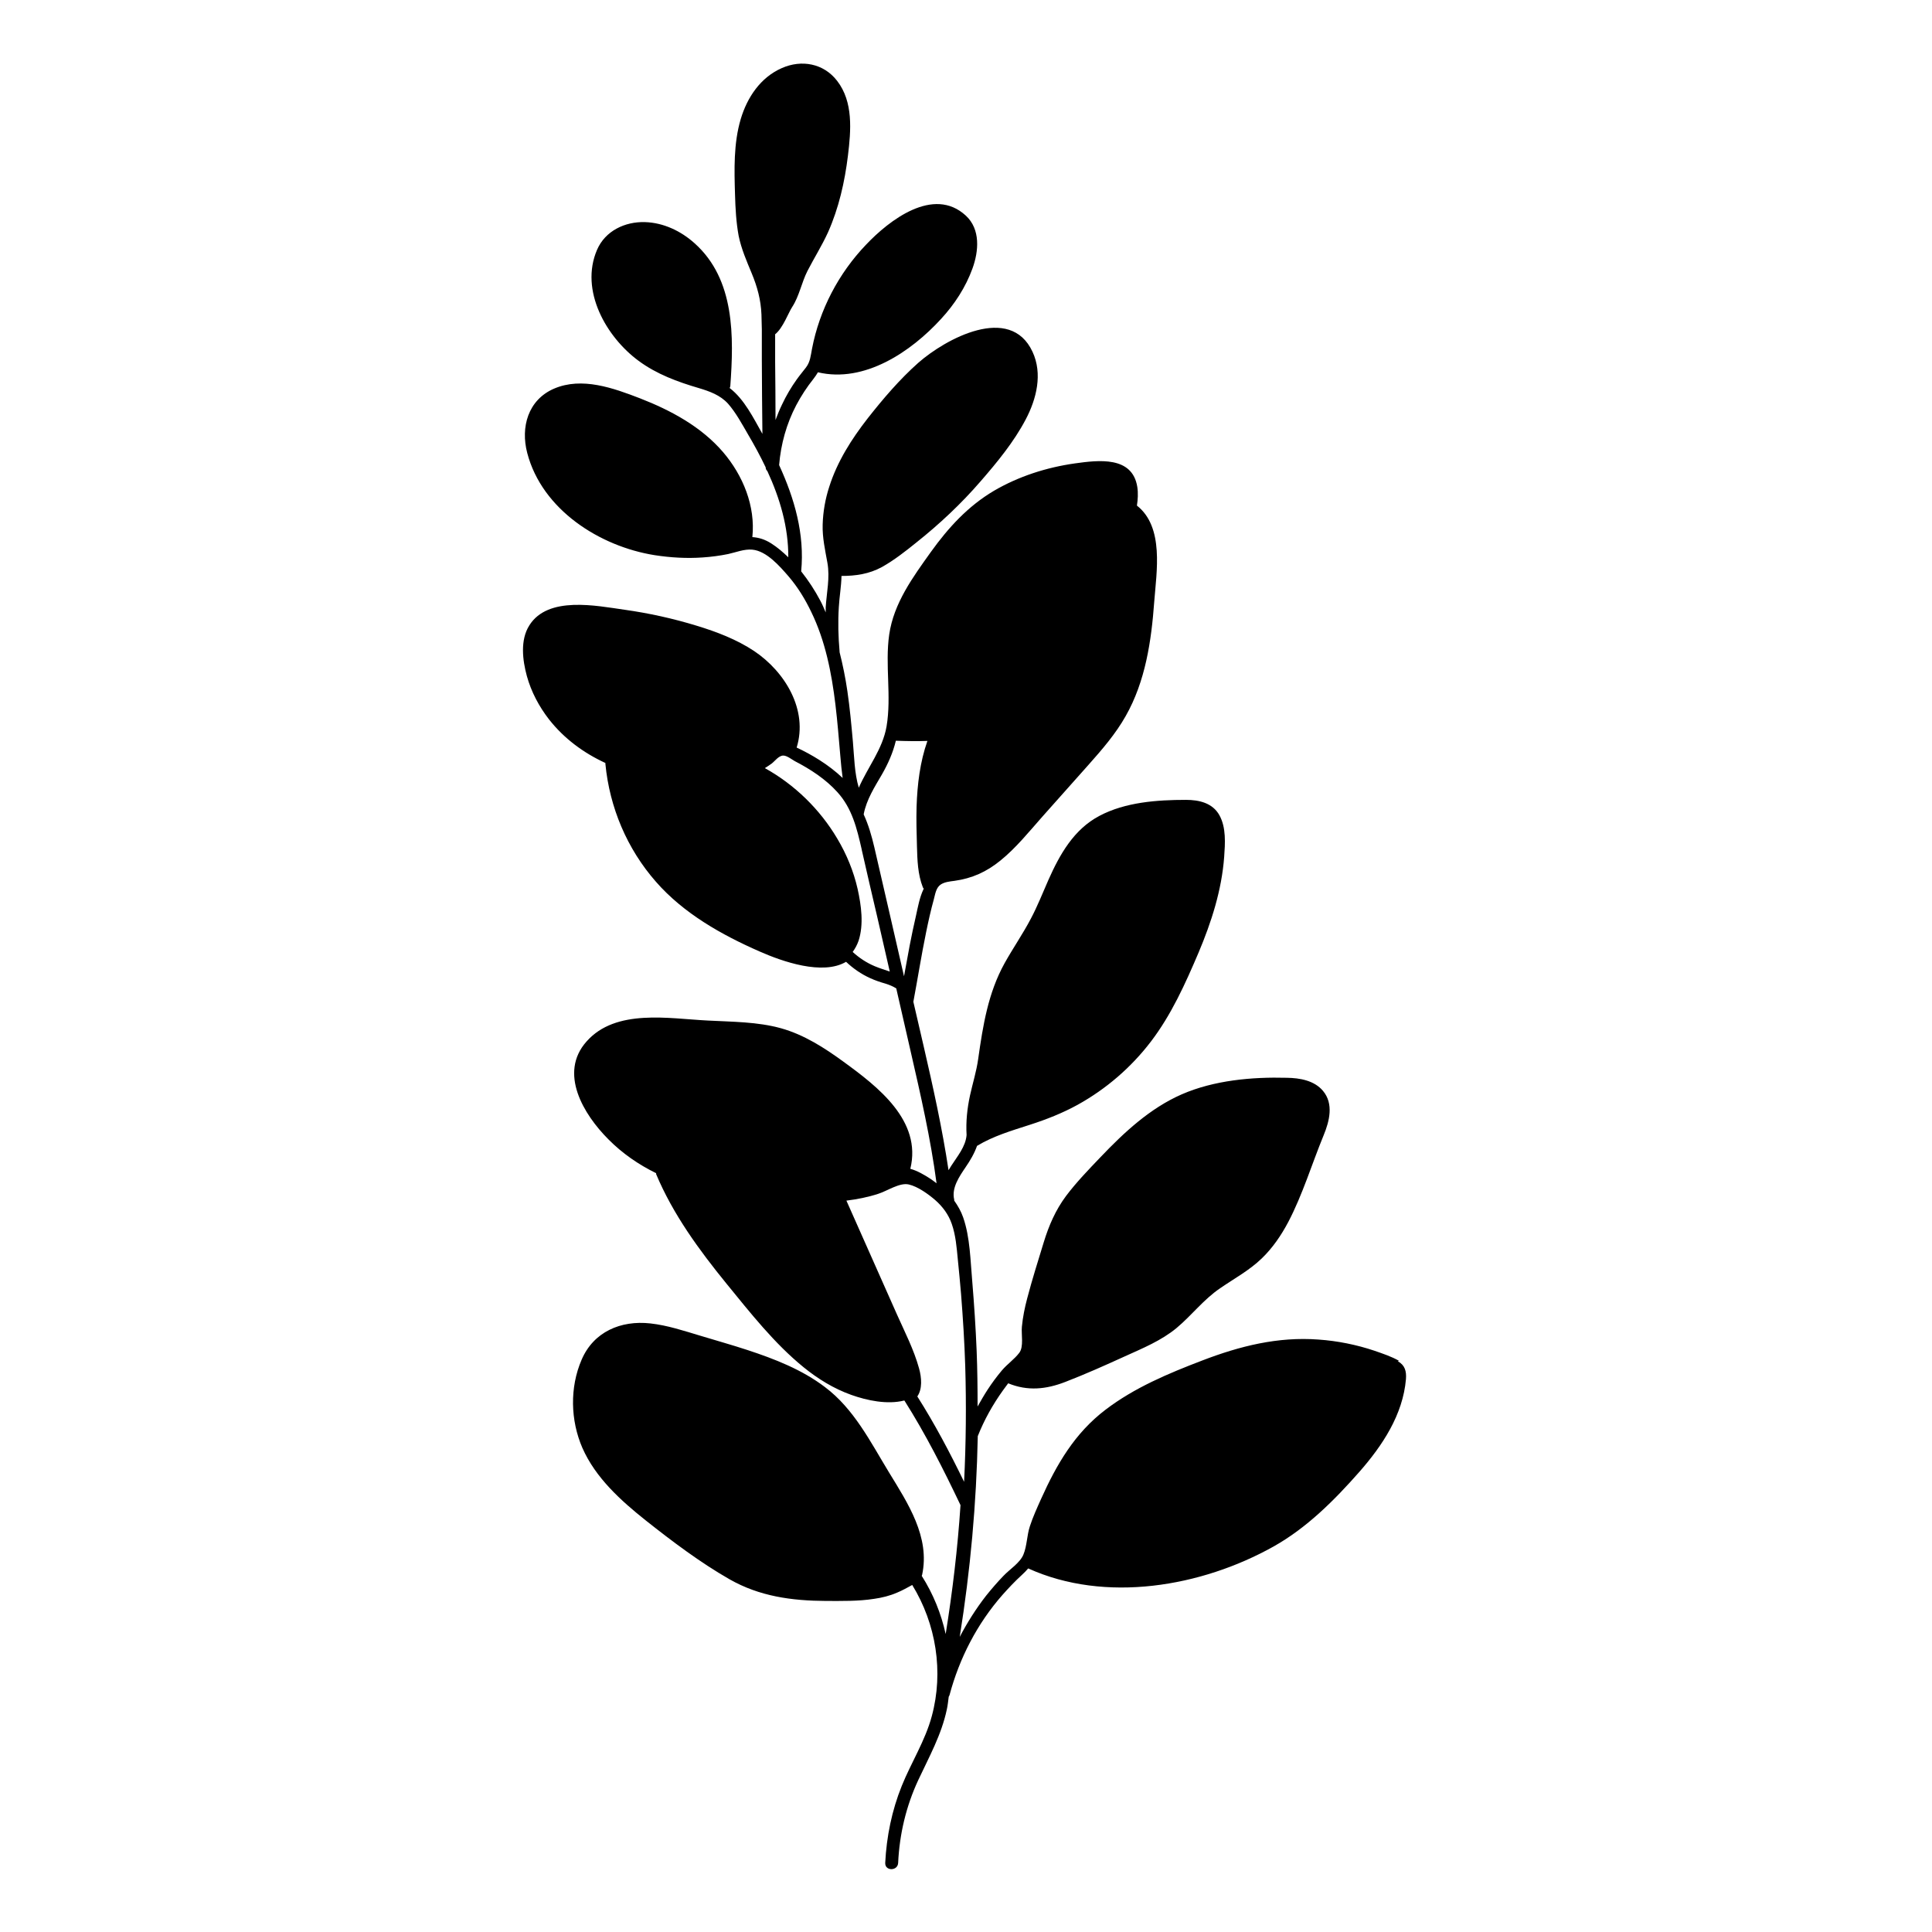 <?xml version="1.0" encoding="UTF-8"?>
<!-- Uploaded to: ICON Repo, www.iconrepo.com, Generator: ICON Repo Mixer Tools -->
<svg fill="#000000" width="800px" height="800px" version="1.1" viewBox="144 144 512 512" xmlns="http://www.w3.org/2000/svg">
 <path d="m514.77 504.64c-2.016-1.16-4.332-1.914-6.5-2.672-4.785-1.613-9.824-2.621-14.863-2.973-10.73-0.805-20.809 1.715-30.781 5.543-8.969 3.426-17.984 7.203-25.645 13.047-8.16 6.195-12.949 14.461-17.078 23.629-1.059 2.367-2.168 4.785-2.973 7.254-0.805 2.418-0.754 5.188-1.715 7.508-0.906 2.215-3.68 3.93-5.289 5.644-1.613 1.664-3.125 3.426-4.586 5.238-2.672 3.426-4.988 7.106-7.004 10.934 2.82-17.582 4.434-35.367 4.785-53.203 1.715-4.332 3.981-8.363 6.648-12.09 0.453-0.656 0.957-1.258 1.41-1.914 5.141 2.117 10.027 1.613 15.113-0.352 5.34-2.066 10.531-4.383 15.719-6.75 4.785-2.168 9.723-4.18 13.805-7.559 4.031-3.375 7.152-7.559 11.539-10.531 3.727-2.57 7.758-4.734 11.035-7.91 2.871-2.769 5.141-6.098 7.004-9.621 3.828-7.305 6.246-15.367 9.371-22.973 1.562-3.777 2.719-8.363-0.152-11.789-2.316-2.769-6.144-3.426-9.574-3.477-9.27-0.25-19.297 0.656-27.859 4.383-8.414 3.68-15.266 10.078-21.512 16.625-3.176 3.324-6.398 6.648-9.168 10.328-2.769 3.727-4.535 7.809-5.894 12.242-1.512 4.938-3.074 9.875-4.383 14.863-0.656 2.469-1.16 4.938-1.41 7.508-0.203 2.016 0.555 5.34-0.707 6.953-1.258 1.664-3.176 2.973-4.586 4.637-1.359 1.613-2.621 3.324-3.777 5.09-0.957 1.461-1.812 2.973-2.672 4.484 0-4.938-0.051-9.824-0.25-14.762-0.25-6.098-0.656-12.242-1.16-18.34-0.504-5.543-0.555-11.688-2.418-17.027-0.555-1.613-1.41-3.074-2.367-4.434v-0.25c-0.754-3.125 1.359-6.144 3.023-8.613 1.211-1.762 2.316-3.629 3.023-5.644 4.332-2.621 9.168-4.031 14.008-5.594 4.383-1.41 8.613-3.074 12.645-5.289 7.559-4.18 14.207-9.926 19.398-16.727 5.441-7.106 9.168-15.418 12.645-23.578 3.426-8.113 6.144-16.574 6.801-25.391 0.25-3.578 0.555-7.758-1.258-11.035-1.812-3.273-5.391-4.082-8.867-4.082-7.656 0-16.07 0.605-22.922 4.231-6.801 3.578-10.531 10.227-13.551 17.027-1.512 3.426-2.871 6.902-4.637 10.227-2.117 4.031-4.734 7.809-6.953 11.789-4.383 7.91-5.742 16.523-7.004 25.391-0.453 3.273-1.461 6.449-2.168 9.672-0.754 3.477-1.109 6.953-0.906 10.48-0.25 3.074-2.418 5.594-4.031 8.113-0.25 0.402-0.504 0.805-0.754 1.211-1.664-11.082-4.082-21.965-6.602-32.898-0.906-3.93-1.812-7.859-2.719-11.738 1.16-6.144 2.117-12.293 3.375-18.391 0.605-2.973 1.258-5.894 2.066-8.816 0.352-1.309 0.555-2.973 1.762-3.828 1.008-0.707 2.469-0.855 3.68-1.008 4.684-0.656 8.465-2.367 12.141-5.34 4.18-3.375 7.609-7.656 11.133-11.637 4.082-4.586 8.16-9.168 12.242-13.754 3.629-4.082 7.203-8.211 9.875-12.949 5.238-9.219 6.801-19.902 7.559-30.277 0.605-7.961 2.672-19.801-4.586-25.492 0.25-1.613 0.352-3.273 0.102-4.938-1.309-8.262-10.328-7.106-16.523-6.246-7.508 1.059-14.914 3.426-21.461 7.254-6.902 4.082-12.09 9.773-16.727 16.223-4.785 6.699-9.824 13.551-11.035 21.867-1.16 8.062 0.656 16.324-0.707 24.383-1.059 6.047-4.988 10.781-7.356 16.223-1.16-3.879-1.211-8.211-1.562-12.191-0.402-4.484-0.805-8.918-1.461-13.402-0.504-3.477-1.211-6.953-2.066-10.328v-0.152c-0.352-3.93-0.453-7.859-0.203-11.789 0.152-2.769 0.656-5.492 0.707-8.262 3.777 0 7.305-0.504 10.73-2.367 3.223-1.812 6.246-4.18 9.117-6.5 6.144-4.887 11.891-10.277 17.027-16.223 4.383-5.039 8.816-10.43 11.941-16.375 2.871-5.441 4.535-12.09 1.812-17.938-5.945-12.797-23.125-3.375-30.277 2.922-4.938 4.383-9.32 9.523-13.402 14.711-4.281 5.492-8.062 11.438-10.176 18.086-1.059 3.223-1.664 6.648-1.762 10.078-0.102 3.477 0.656 6.75 1.258 10.125 0.707 3.93-0.203 7.859-0.453 11.789v1.359c-0.453-1.059-0.906-2.168-1.461-3.176-1.41-2.672-3.125-5.289-5.039-7.707 0.957-9.824-1.762-19.297-5.844-28.164 0.453-5.543 1.965-10.984 4.535-15.871 1.309-2.469 2.82-4.785 4.586-7.004 0.453-0.605 0.855-1.16 1.16-1.715 12.344 2.922 24.688-5.441 32.648-14.156 3.578-3.879 6.5-8.363 8.312-13.352 1.664-4.586 2.168-10.379-1.762-14.008-8.566-7.91-20.355 1.258-26.449 7.707-7.254 7.559-12.344 17.281-14.309 27.559-0.352 1.812-0.453 3.477-1.613 4.988-0.805 1.059-1.664 2.066-2.418 3.125-1.512 2.117-2.82 4.332-3.93 6.699-0.656 1.359-1.211 2.719-1.715 4.082 0-5.141-0.051-10.277-0.102-15.418v-7.305c2.066-1.613 3.527-5.742 4.535-7.254 1.863-2.871 2.469-6.449 4.031-9.523 1.762-3.426 3.828-6.699 5.441-10.227 2.871-6.449 4.434-13.352 5.289-20.355 0.805-6.648 1.461-14.207-2.871-19.801-3.578-4.637-9.422-5.691-14.66-3.375-5.644 2.469-9.168 7.758-10.883 13.504-1.914 6.449-1.715 13.402-1.512 20.051 0.102 3.629 0.301 7.305 0.957 10.883 0.707 3.477 2.117 6.699 3.477 9.977 1.461 3.527 2.418 7.004 2.57 10.883 0.051 1.309 0.051 2.672 0.102 3.981v0.656 7.457c0 6.5 0.102 13.047 0.152 19.547-2.367-4.18-4.785-9.168-8.664-12.141 0-0.152 0.102-0.301 0.152-0.453 0.957-13.148 1.258-28.312-9.422-37.887-3.629-3.273-8.262-5.492-13.199-5.644-5.289-0.152-10.531 2.316-12.695 7.356-4.637 10.781 2.469 23.125 11.035 29.422 4.785 3.527 10.277 5.543 15.922 7.203 2.871 0.855 5.691 1.863 7.758 4.133 2.117 2.418 3.727 5.441 5.34 8.211 1.664 2.82 3.223 5.691 4.637 8.664 0 0.453 0.203 0.754 0.453 1.008 3.324 7.203 5.594 14.863 5.543 22.824-1.41-1.359-2.871-2.621-4.535-3.68-1.664-1.059-3.324-1.562-4.988-1.664 0.855-8.211-2.469-16.324-7.758-22.52-5.793-6.75-13.855-11.082-22.016-14.258-7.055-2.719-15.367-5.742-22.773-2.57-6.902 2.973-8.918 10.227-7.106 17.078 3.93 15.012 19.195 24.738 33.754 27.055 4.231 0.656 8.516 0.906 12.746 0.605 2.266-0.152 4.535-0.453 6.75-0.906 2.066-0.453 4.231-1.359 6.398-1.16 3.777 0.352 7.254 4.383 9.574 7.055 2.469 2.871 4.434 6.098 6.047 9.473 3.727 7.656 5.391 16.172 6.398 24.535 0.555 4.586 0.906 9.168 1.309 13.754 0.152 1.914 0.352 3.828 0.605 5.691-1.914-1.812-3.981-3.375-6.195-4.785-1.914-1.211-3.93-2.316-5.996-3.273 3.074-9.977-3.074-20.102-11.285-25.594-4.637-3.074-9.926-5.09-15.215-6.699-6.246-1.914-12.645-3.324-19.094-4.231-7.508-1.059-20.305-3.727-25.242 4.133-2.469 3.879-1.812 9.219-0.656 13.453 1.16 4.18 3.223 8.062 5.844 11.438 3.981 5.09 9.168 8.918 14.965 11.586v0.25c1.109 11.539 5.742 22.52 13.402 31.234 7.305 8.363 17.383 14.055 27.508 18.488 5.945 2.621 16.625 6.398 22.871 2.719 1.863 1.762 4.031 3.273 6.398 4.332 1.309 0.605 2.672 1.059 4.082 1.461 0.957 0.301 1.965 0.707 2.82 1.258 1.258 5.492 2.519 10.984 3.777 16.523 2.672 11.637 5.34 23.277 6.902 35.117-0.555-0.402-1.109-0.855-1.664-1.211-1.562-1.008-3.426-2.117-5.289-2.621 3.125-12.746-8.613-21.766-17.684-28.363-5.039-3.68-10.43-7.152-16.523-8.867-6.297-1.762-13-1.715-19.496-2.066-10.277-0.504-24.336-3.223-32.094 5.543-7.457 8.363-0.805 19.348 5.793 25.945 3.68 3.727 8.012 6.699 12.645 8.969v0.25c4.484 10.68 11.387 20.102 18.641 29.02 6.297 7.707 12.695 15.871 20.453 22.168 3.777 3.074 7.961 5.644 12.594 7.305 4.231 1.512 9.574 2.621 14.008 1.512h0.102c5.644 8.918 10.328 18.188 14.863 27.711-0.754 11.438-2.117 22.871-3.93 34.16-1.211-5.441-3.324-10.68-6.348-15.418 0-0.102 0.102-0.152 0.102-0.25 2.168-10.027-3.777-18.992-8.766-27.156-4.938-8.113-9.27-16.828-16.977-22.621-6.098-4.637-13.352-7.457-20.555-9.824-4.133-1.359-8.312-2.519-12.445-3.777-4.383-1.309-8.715-2.769-13.301-3.273-7.809-0.855-15.012 2.215-18.188 9.621-3.176 7.356-2.973 16.07 0.203 23.375 3.477 7.91 10.176 13.957 16.828 19.246 7.004 5.543 14.41 11.133 22.168 15.566 7.961 4.535 16.473 5.691 25.543 5.742 4.231 0 8.566 0.102 12.746-0.555 2.117-0.301 4.18-0.805 6.144-1.664 1.359-0.555 2.672-1.309 3.981-2.016 6.348 10.328 8.363 23.023 5.188 34.762-1.762 6.551-5.441 12.242-7.961 18.488-2.621 6.5-4.031 13.402-4.383 20.402-0.102 2.215 3.324 2.215 3.426 0 0.352-7.609 2.117-15.062 5.34-21.965 2.871-6.144 6.144-11.992 7.559-18.691 0.25-1.109 0.352-2.266 0.504-3.375 0.051-0.102 0.152-0.25 0.203-0.402 2.621-9.824 7.356-18.992 14.055-26.602 1.613-1.812 3.273-3.578 5.09-5.238 0.656-0.605 1.211-1.16 1.715-1.762 20.453 9.27 45.898 4.887 64.992-5.793 8.816-4.938 16.121-12.242 22.773-19.801 6.098-6.953 11.539-15.113 12.344-24.586 0.152-2.066-0.25-3.68-2.168-4.734zm-142.43-135.57c1.359 5.945 2.719 11.941 4.133 17.887l3.324 14.508c-1.309-0.453-2.672-0.855-3.981-1.41-2.168-0.906-4.133-2.215-5.844-3.777 0.605-0.855 1.16-1.812 1.562-2.973 1.41-4.332 0.707-9.371-0.25-13.703-1.059-4.684-2.922-9.219-5.391-13.352-4.586-7.758-11.285-14.309-19.195-18.691 0.605-0.402 1.211-0.754 1.812-1.211 0.855-0.656 1.863-2.117 3.074-2.117 0.957 0 2.215 1.008 3.023 1.461 4.18 2.168 8.211 4.785 11.336 8.262 3.879 4.281 5.141 9.574 6.398 15.062zm12.746 25.441c-0.504 2.719-1.008 5.441-1.512 8.211-1.258-5.543-2.57-11.133-3.828-16.676-1.359-5.844-2.672-11.637-4.031-17.48-0.707-3.023-1.562-5.996-2.82-8.715v-0.102c0.754-3.879 2.871-7.152 4.836-10.531 1.613-2.82 2.922-5.742 3.68-8.918 2.769 0.102 5.594 0.152 8.363 0.051-1.965 5.594-2.672 11.488-2.871 17.434-0.102 3.477 0 7.004 0.102 10.48 0.102 3.68 0.203 7.406 1.562 10.883 0.051 0.152 0.152 0.25 0.25 0.352 0 0.051-0.102 0.102-0.102 0.203-1.008 2.117-1.461 4.684-1.965 6.953-0.605 2.621-1.16 5.238-1.664 7.859zm14.41 142.18c-3.777-7.758-7.758-15.316-12.395-22.621 1.359-1.965 1.16-4.938 0.453-7.457-1.359-4.938-3.777-9.621-5.844-14.258-4.484-10.078-8.918-20.102-13.402-30.18 2.871-0.352 5.691-0.906 8.465-1.812 2.367-0.754 5.644-3.023 8.062-2.469 2.418 0.555 5.188 2.57 7.004 4.133 1.965 1.715 3.527 3.828 4.383 6.297 1.059 3.023 1.309 6.297 1.613 9.473 0.301 3.023 0.605 6.098 0.855 9.117 0.504 6.398 0.906 12.746 1.109 19.145 0.301 10.176 0.203 20.402-0.301 30.582z"/>
</svg>